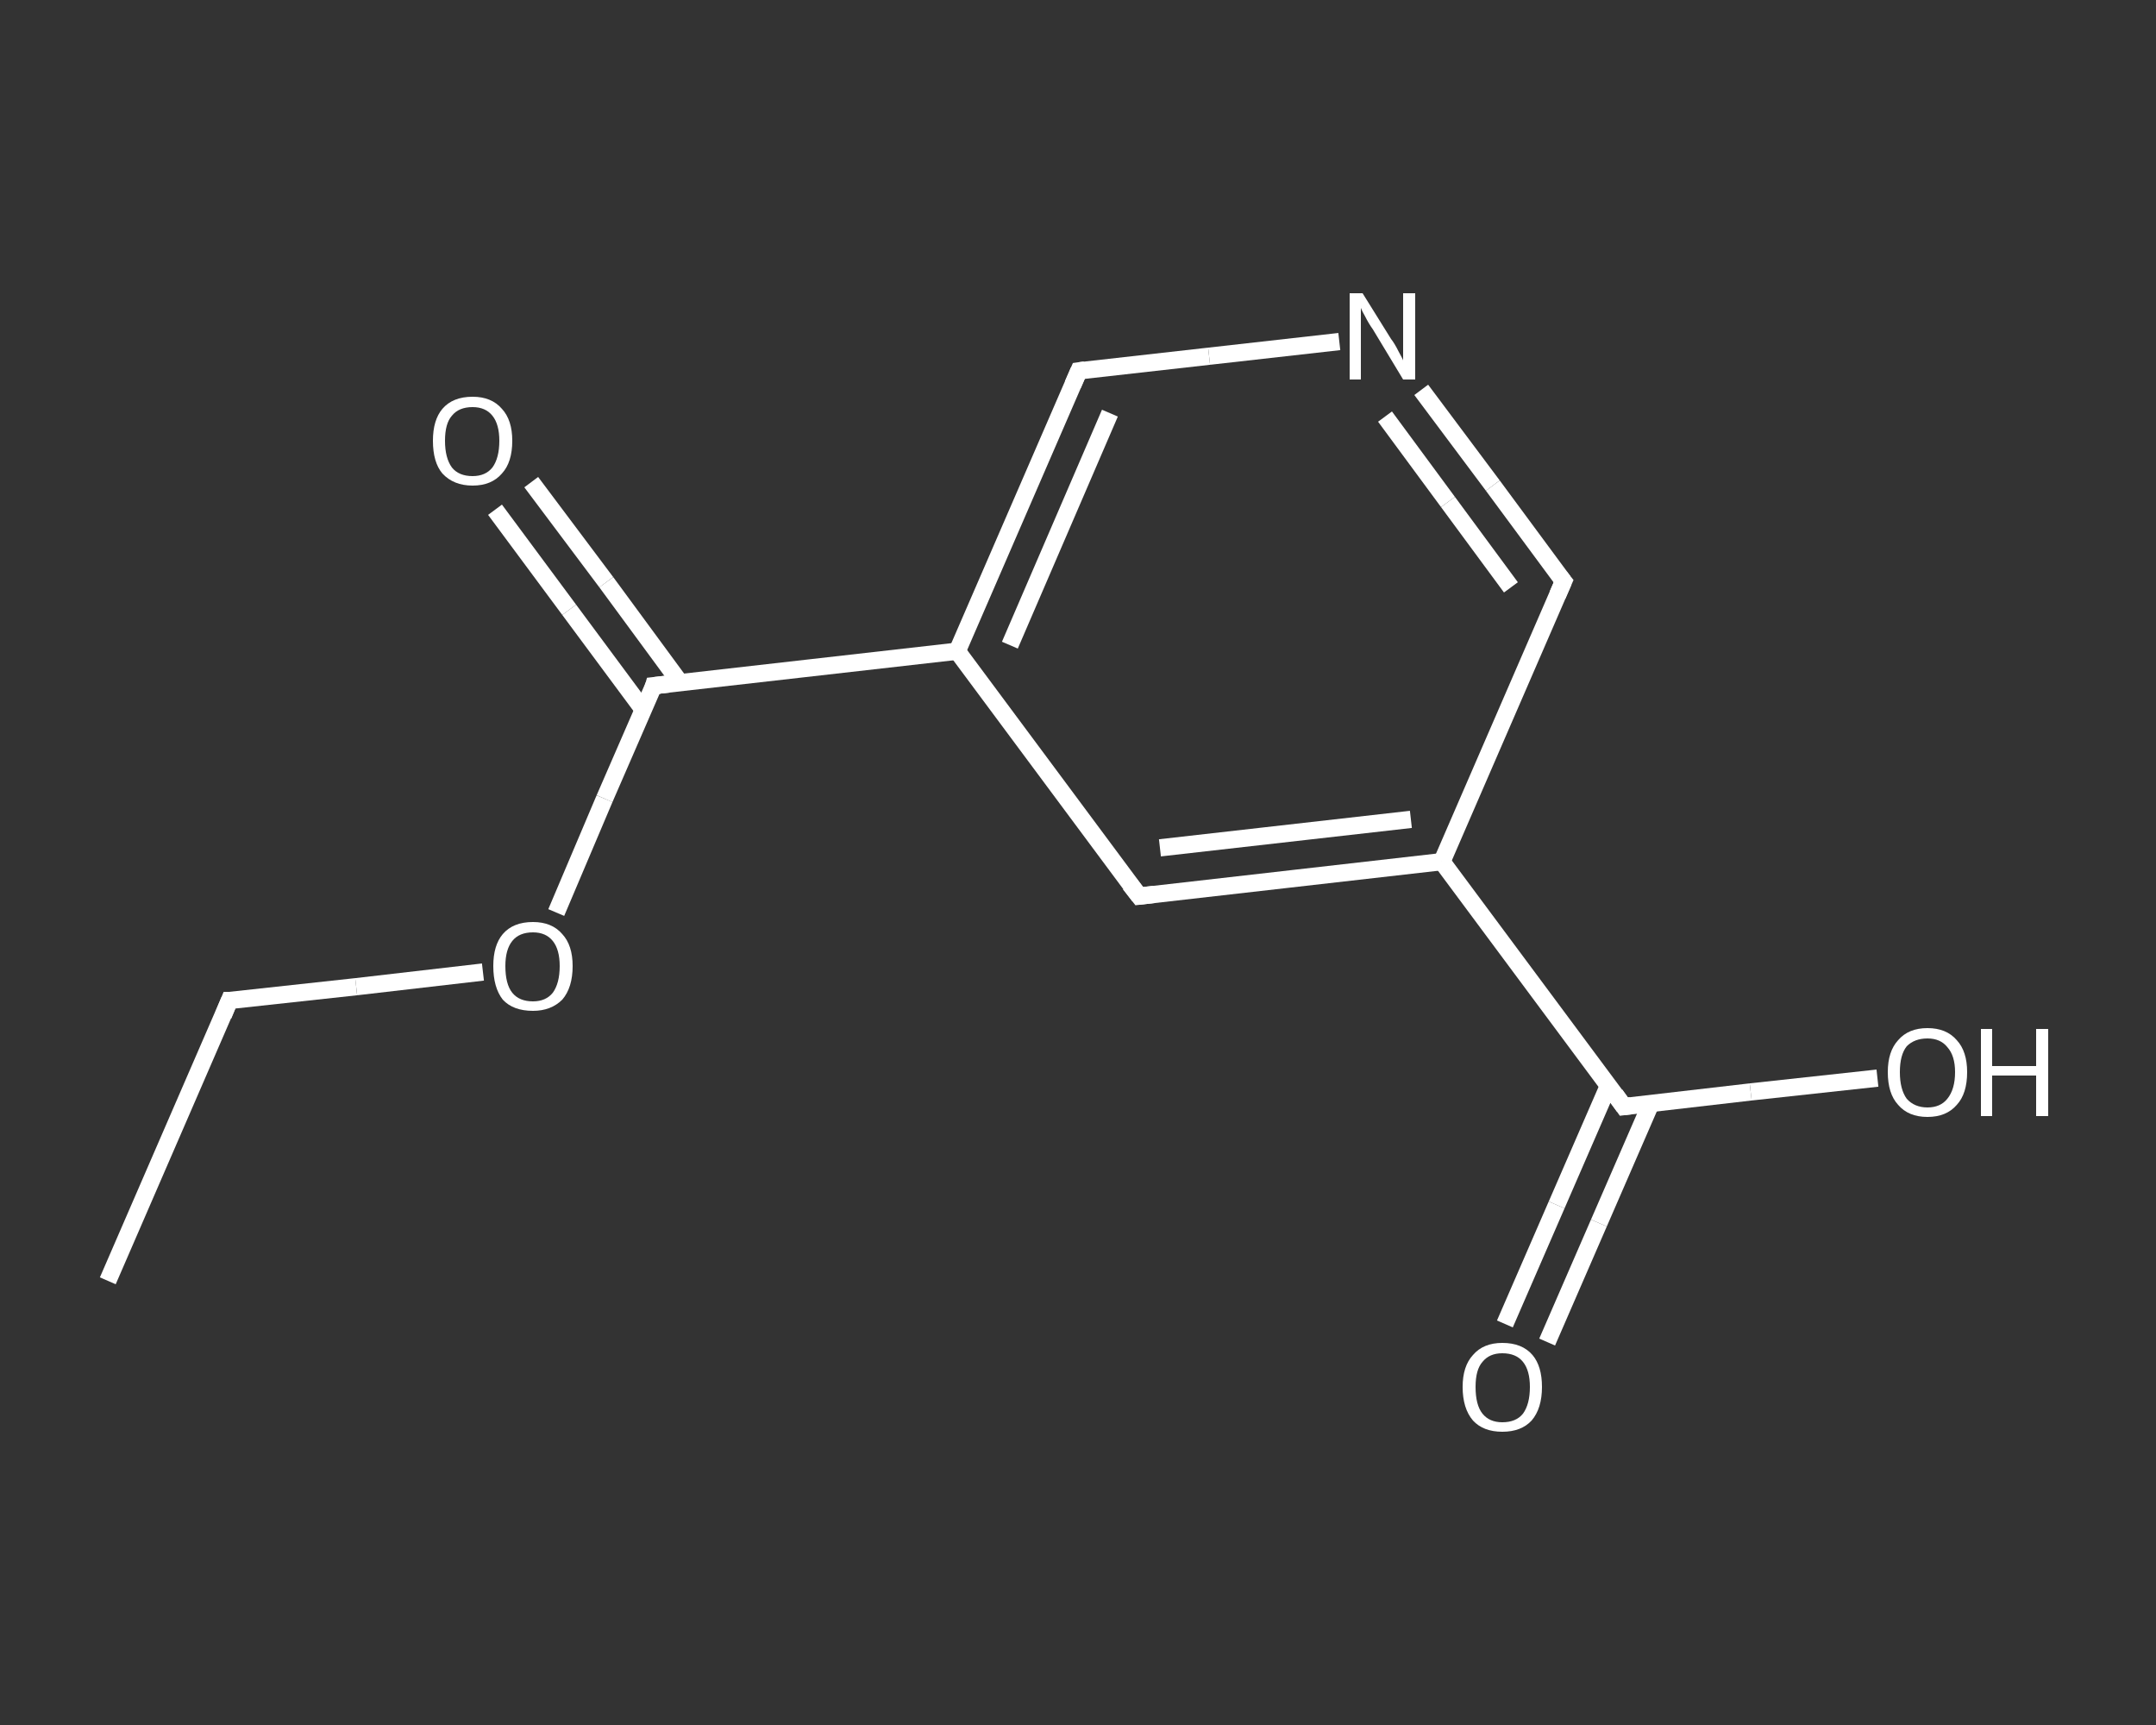 <?xml version='1.0' encoding='iso-8859-1'?>
<svg version='1.1' baseProfile='full'
              xmlns='http://www.w3.org/2000/svg'
                      xmlns:rdkit='http://www.rdkit.org/xml'
                      xmlns:xlink='http://www.w3.org/1999/xlink'
                  xml:space='preserve'
width='250px' height='200px' viewBox='0 0 250 200'>
<rect x="0" y="0" width="250" height="200" fill="#333333" stroke="none"/>
<!-- END OF HEADER -->
<rect style='opacity:1.0;fill:transparent;stroke:none' width='250.0' height='200.0' x='0.0' y='0.0'> </rect>
<path class='bond-0 atom-0 atom-1' d='M 12.5,148.5 L 26.6,116.0' style='fill:none;fill-rule:evenodd;stroke:#FFFFFF;stroke-width:2.0px;stroke-linecap:butt;stroke-linejoin:miter;stroke-opacity:1' />
<path class='bond-1 atom-1 atom-2' d='M 26.6,116.0 L 41.3,114.4' style='fill:none;fill-rule:evenodd;stroke:#FFFFFF;stroke-width:2.0px;stroke-linecap:butt;stroke-linejoin:miter;stroke-opacity:1' />
<path class='bond-1 atom-1 atom-2' d='M 41.3,114.4 L 56.0,112.7' style='fill:none;fill-rule:evenodd;stroke:#FFFFFF;stroke-width:2.0px;stroke-linecap:butt;stroke-linejoin:miter;stroke-opacity:1' />
<path class='bond-2 atom-2 atom-3' d='M 64.5,105.8 L 70.1,92.6' style='fill:none;fill-rule:evenodd;stroke:#FFFFFF;stroke-width:2.0px;stroke-linecap:butt;stroke-linejoin:miter;stroke-opacity:1' />
<path class='bond-2 atom-2 atom-3' d='M 70.1,92.6 L 75.8,79.5' style='fill:none;fill-rule:evenodd;stroke:#FFFFFF;stroke-width:2.0px;stroke-linecap:butt;stroke-linejoin:miter;stroke-opacity:1' />
<path class='bond-3 atom-3 atom-4' d='M 78.9,79.2 L 70.3,67.5' style='fill:none;fill-rule:evenodd;stroke:#FFFFFF;stroke-width:2.0px;stroke-linecap:butt;stroke-linejoin:miter;stroke-opacity:1' />
<path class='bond-3 atom-3 atom-4' d='M 70.3,67.5 L 61.6,55.9' style='fill:none;fill-rule:evenodd;stroke:#FFFFFF;stroke-width:2.0px;stroke-linecap:butt;stroke-linejoin:miter;stroke-opacity:1' />
<path class='bond-3 atom-3 atom-4' d='M 74.6,82.3 L 66.0,70.7' style='fill:none;fill-rule:evenodd;stroke:#FFFFFF;stroke-width:2.0px;stroke-linecap:butt;stroke-linejoin:miter;stroke-opacity:1' />
<path class='bond-3 atom-3 atom-4' d='M 66.0,70.7 L 57.4,59.1' style='fill:none;fill-rule:evenodd;stroke:#FFFFFF;stroke-width:2.0px;stroke-linecap:butt;stroke-linejoin:miter;stroke-opacity:1' />
<path class='bond-4 atom-3 atom-5' d='M 75.8,79.5 L 111.0,75.5' style='fill:none;fill-rule:evenodd;stroke:#FFFFFF;stroke-width:2.0px;stroke-linecap:butt;stroke-linejoin:miter;stroke-opacity:1' />
<path class='bond-5 atom-5 atom-6' d='M 111.0,75.5 L 125.1,43.0' style='fill:none;fill-rule:evenodd;stroke:#FFFFFF;stroke-width:2.0px;stroke-linecap:butt;stroke-linejoin:miter;stroke-opacity:1' />
<path class='bond-5 atom-5 atom-6' d='M 117.1,74.8 L 128.7,47.9' style='fill:none;fill-rule:evenodd;stroke:#FFFFFF;stroke-width:2.0px;stroke-linecap:butt;stroke-linejoin:miter;stroke-opacity:1' />
<path class='bond-6 atom-6 atom-7' d='M 125.1,43.0 L 140.2,41.3' style='fill:none;fill-rule:evenodd;stroke:#FFFFFF;stroke-width:2.0px;stroke-linecap:butt;stroke-linejoin:miter;stroke-opacity:1' />
<path class='bond-6 atom-6 atom-7' d='M 140.2,41.3 L 155.3,39.6' style='fill:none;fill-rule:evenodd;stroke:#FFFFFF;stroke-width:2.0px;stroke-linecap:butt;stroke-linejoin:miter;stroke-opacity:1' />
<path class='bond-7 atom-7 atom-8' d='M 164.8,45.2 L 173.1,56.3' style='fill:none;fill-rule:evenodd;stroke:#FFFFFF;stroke-width:2.0px;stroke-linecap:butt;stroke-linejoin:miter;stroke-opacity:1' />
<path class='bond-7 atom-7 atom-8' d='M 173.1,56.3 L 181.3,67.4' style='fill:none;fill-rule:evenodd;stroke:#FFFFFF;stroke-width:2.0px;stroke-linecap:butt;stroke-linejoin:miter;stroke-opacity:1' />
<path class='bond-7 atom-7 atom-8' d='M 160.6,48.3 L 167.9,58.2' style='fill:none;fill-rule:evenodd;stroke:#FFFFFF;stroke-width:2.0px;stroke-linecap:butt;stroke-linejoin:miter;stroke-opacity:1' />
<path class='bond-7 atom-7 atom-8' d='M 167.9,58.2 L 175.2,68.1' style='fill:none;fill-rule:evenodd;stroke:#FFFFFF;stroke-width:2.0px;stroke-linecap:butt;stroke-linejoin:miter;stroke-opacity:1' />
<path class='bond-8 atom-8 atom-9' d='M 181.3,67.4 L 167.2,99.9' style='fill:none;fill-rule:evenodd;stroke:#FFFFFF;stroke-width:2.0px;stroke-linecap:butt;stroke-linejoin:miter;stroke-opacity:1' />
<path class='bond-9 atom-9 atom-10' d='M 167.2,99.9 L 188.3,128.3' style='fill:none;fill-rule:evenodd;stroke:#FFFFFF;stroke-width:2.0px;stroke-linecap:butt;stroke-linejoin:miter;stroke-opacity:1' />
<path class='bond-10 atom-10 atom-11' d='M 186.5,125.9 L 180.5,139.7' style='fill:none;fill-rule:evenodd;stroke:#FFFFFF;stroke-width:2.0px;stroke-linecap:butt;stroke-linejoin:miter;stroke-opacity:1' />
<path class='bond-10 atom-10 atom-11' d='M 180.5,139.7 L 174.5,153.5' style='fill:none;fill-rule:evenodd;stroke:#FFFFFF;stroke-width:2.0px;stroke-linecap:butt;stroke-linejoin:miter;stroke-opacity:1' />
<path class='bond-10 atom-10 atom-11' d='M 191.4,128.0 L 185.4,141.8' style='fill:none;fill-rule:evenodd;stroke:#FFFFFF;stroke-width:2.0px;stroke-linecap:butt;stroke-linejoin:miter;stroke-opacity:1' />
<path class='bond-10 atom-10 atom-11' d='M 185.4,141.8 L 179.4,155.6' style='fill:none;fill-rule:evenodd;stroke:#FFFFFF;stroke-width:2.0px;stroke-linecap:butt;stroke-linejoin:miter;stroke-opacity:1' />
<path class='bond-11 atom-10 atom-12' d='M 188.3,128.3 L 203.0,126.6' style='fill:none;fill-rule:evenodd;stroke:#FFFFFF;stroke-width:2.0px;stroke-linecap:butt;stroke-linejoin:miter;stroke-opacity:1' />
<path class='bond-11 atom-10 atom-12' d='M 203.0,126.6 L 217.7,125.0' style='fill:none;fill-rule:evenodd;stroke:#FFFFFF;stroke-width:2.0px;stroke-linecap:butt;stroke-linejoin:miter;stroke-opacity:1' />
<path class='bond-12 atom-9 atom-13' d='M 167.2,99.9 L 132.1,103.9' style='fill:none;fill-rule:evenodd;stroke:#FFFFFF;stroke-width:2.0px;stroke-linecap:butt;stroke-linejoin:miter;stroke-opacity:1' />
<path class='bond-12 atom-9 atom-13' d='M 163.6,95.0 L 134.5,98.3' style='fill:none;fill-rule:evenodd;stroke:#FFFFFF;stroke-width:2.0px;stroke-linecap:butt;stroke-linejoin:miter;stroke-opacity:1' />
<path class='bond-13 atom-13 atom-5' d='M 132.1,103.9 L 111.0,75.5' style='fill:none;fill-rule:evenodd;stroke:#FFFFFF;stroke-width:2.0px;stroke-linecap:butt;stroke-linejoin:miter;stroke-opacity:1' />
<path d='M 25.9,117.7 L 26.6,116.0 L 27.3,116.0' style='fill:none;stroke:#FFFFFF;stroke-width:2.0px;stroke-linecap:butt;stroke-linejoin:miter;stroke-opacity:1;' />
<path d='M 75.6,80.2 L 75.8,79.5 L 77.6,79.3' style='fill:none;stroke:#FFFFFF;stroke-width:2.0px;stroke-linecap:butt;stroke-linejoin:miter;stroke-opacity:1;' />
<path d='M 124.4,44.6 L 125.1,43.0 L 125.8,42.9' style='fill:none;stroke:#FFFFFF;stroke-width:2.0px;stroke-linecap:butt;stroke-linejoin:miter;stroke-opacity:1;' />
<path d='M 180.9,66.9 L 181.3,67.4 L 180.6,69.0' style='fill:none;stroke:#FFFFFF;stroke-width:2.0px;stroke-linecap:butt;stroke-linejoin:miter;stroke-opacity:1;' />
<path d='M 187.3,126.9 L 188.3,128.3 L 189.1,128.2' style='fill:none;stroke:#FFFFFF;stroke-width:2.0px;stroke-linecap:butt;stroke-linejoin:miter;stroke-opacity:1;' />
<path d='M 133.8,103.7 L 132.1,103.9 L 131.0,102.5' style='fill:none;stroke:#FFFFFF;stroke-width:2.0px;stroke-linecap:butt;stroke-linejoin:miter;stroke-opacity:1;' />
<path class='atom-2' d='M 57.2 112.0
Q 57.2 109.6, 58.3 108.3
Q 59.5 106.9, 61.8 106.9
Q 64.0 106.9, 65.2 108.3
Q 66.4 109.6, 66.4 112.0
Q 66.4 114.5, 65.2 115.9
Q 63.9 117.2, 61.8 117.2
Q 59.5 117.2, 58.3 115.9
Q 57.2 114.5, 57.2 112.0
M 61.8 116.1
Q 63.3 116.1, 64.1 115.1
Q 64.9 114.0, 64.9 112.0
Q 64.9 110.1, 64.1 109.1
Q 63.3 108.1, 61.8 108.1
Q 60.2 108.1, 59.4 109.1
Q 58.6 110.1, 58.6 112.0
Q 58.6 114.1, 59.4 115.1
Q 60.2 116.1, 61.8 116.1
' fill='#FFFFFF'/>
<path class='atom-4' d='M 50.2 51.1
Q 50.2 48.7, 51.3 47.4
Q 52.5 46.0, 54.8 46.0
Q 57.0 46.0, 58.2 47.4
Q 59.4 48.7, 59.4 51.1
Q 59.4 53.6, 58.2 54.9
Q 57.0 56.3, 54.8 56.3
Q 52.6 56.3, 51.3 54.9
Q 50.2 53.6, 50.2 51.1
M 54.8 55.2
Q 56.3 55.2, 57.1 54.2
Q 57.9 53.1, 57.9 51.1
Q 57.9 49.2, 57.1 48.2
Q 56.3 47.2, 54.8 47.2
Q 53.2 47.2, 52.4 48.2
Q 51.6 49.1, 51.6 51.1
Q 51.6 53.1, 52.4 54.2
Q 53.2 55.2, 54.8 55.2
' fill='#FFFFFF'/>
<path class='atom-7' d='M 158.0 34.0
L 161.3 39.3
Q 161.7 39.8, 162.2 40.8
Q 162.7 41.7, 162.7 41.8
L 162.7 34.0
L 164.1 34.0
L 164.1 44.0
L 162.7 44.0
L 159.2 38.2
Q 158.7 37.5, 158.3 36.7
Q 157.9 36.0, 157.8 35.7
L 157.8 44.0
L 156.5 44.0
L 156.5 34.0
L 158.0 34.0
' fill='#FFFFFF'/>
<path class='atom-11' d='M 169.6 160.8
Q 169.6 158.4, 170.8 157.1
Q 172.0 155.7, 174.2 155.7
Q 176.5 155.7, 177.7 157.1
Q 178.8 158.4, 178.8 160.8
Q 178.8 163.3, 177.6 164.7
Q 176.4 166.0, 174.2 166.0
Q 172.0 166.0, 170.8 164.7
Q 169.6 163.3, 169.6 160.8
M 174.2 164.9
Q 175.8 164.9, 176.6 163.9
Q 177.4 162.8, 177.4 160.8
Q 177.4 158.9, 176.6 157.9
Q 175.8 156.9, 174.2 156.9
Q 172.7 156.9, 171.9 157.9
Q 171.1 158.8, 171.1 160.8
Q 171.1 162.9, 171.9 163.9
Q 172.7 164.9, 174.2 164.9
' fill='#FFFFFF'/>
<path class='atom-12' d='M 218.9 124.3
Q 218.9 121.9, 220.1 120.6
Q 221.3 119.2, 223.5 119.2
Q 225.7 119.2, 226.9 120.6
Q 228.1 121.9, 228.1 124.3
Q 228.1 126.8, 226.9 128.1
Q 225.7 129.5, 223.5 129.5
Q 221.3 129.5, 220.1 128.1
Q 218.9 126.8, 218.9 124.3
M 223.5 128.4
Q 225.0 128.4, 225.8 127.4
Q 226.7 126.3, 226.7 124.3
Q 226.7 122.4, 225.8 121.4
Q 225.0 120.4, 223.5 120.4
Q 222.0 120.4, 221.1 121.3
Q 220.3 122.3, 220.3 124.3
Q 220.3 126.3, 221.1 127.4
Q 222.0 128.4, 223.5 128.4
' fill='#FFFFFF'/>
<path class='atom-12' d='M 229.7 119.3
L 231.0 119.3
L 231.0 123.6
L 236.1 123.6
L 236.1 119.3
L 237.5 119.3
L 237.5 129.4
L 236.1 129.4
L 236.1 124.7
L 231.0 124.7
L 231.0 129.4
L 229.7 129.4
L 229.7 119.3
' fill='#FFFFFF'/>
</svg>
